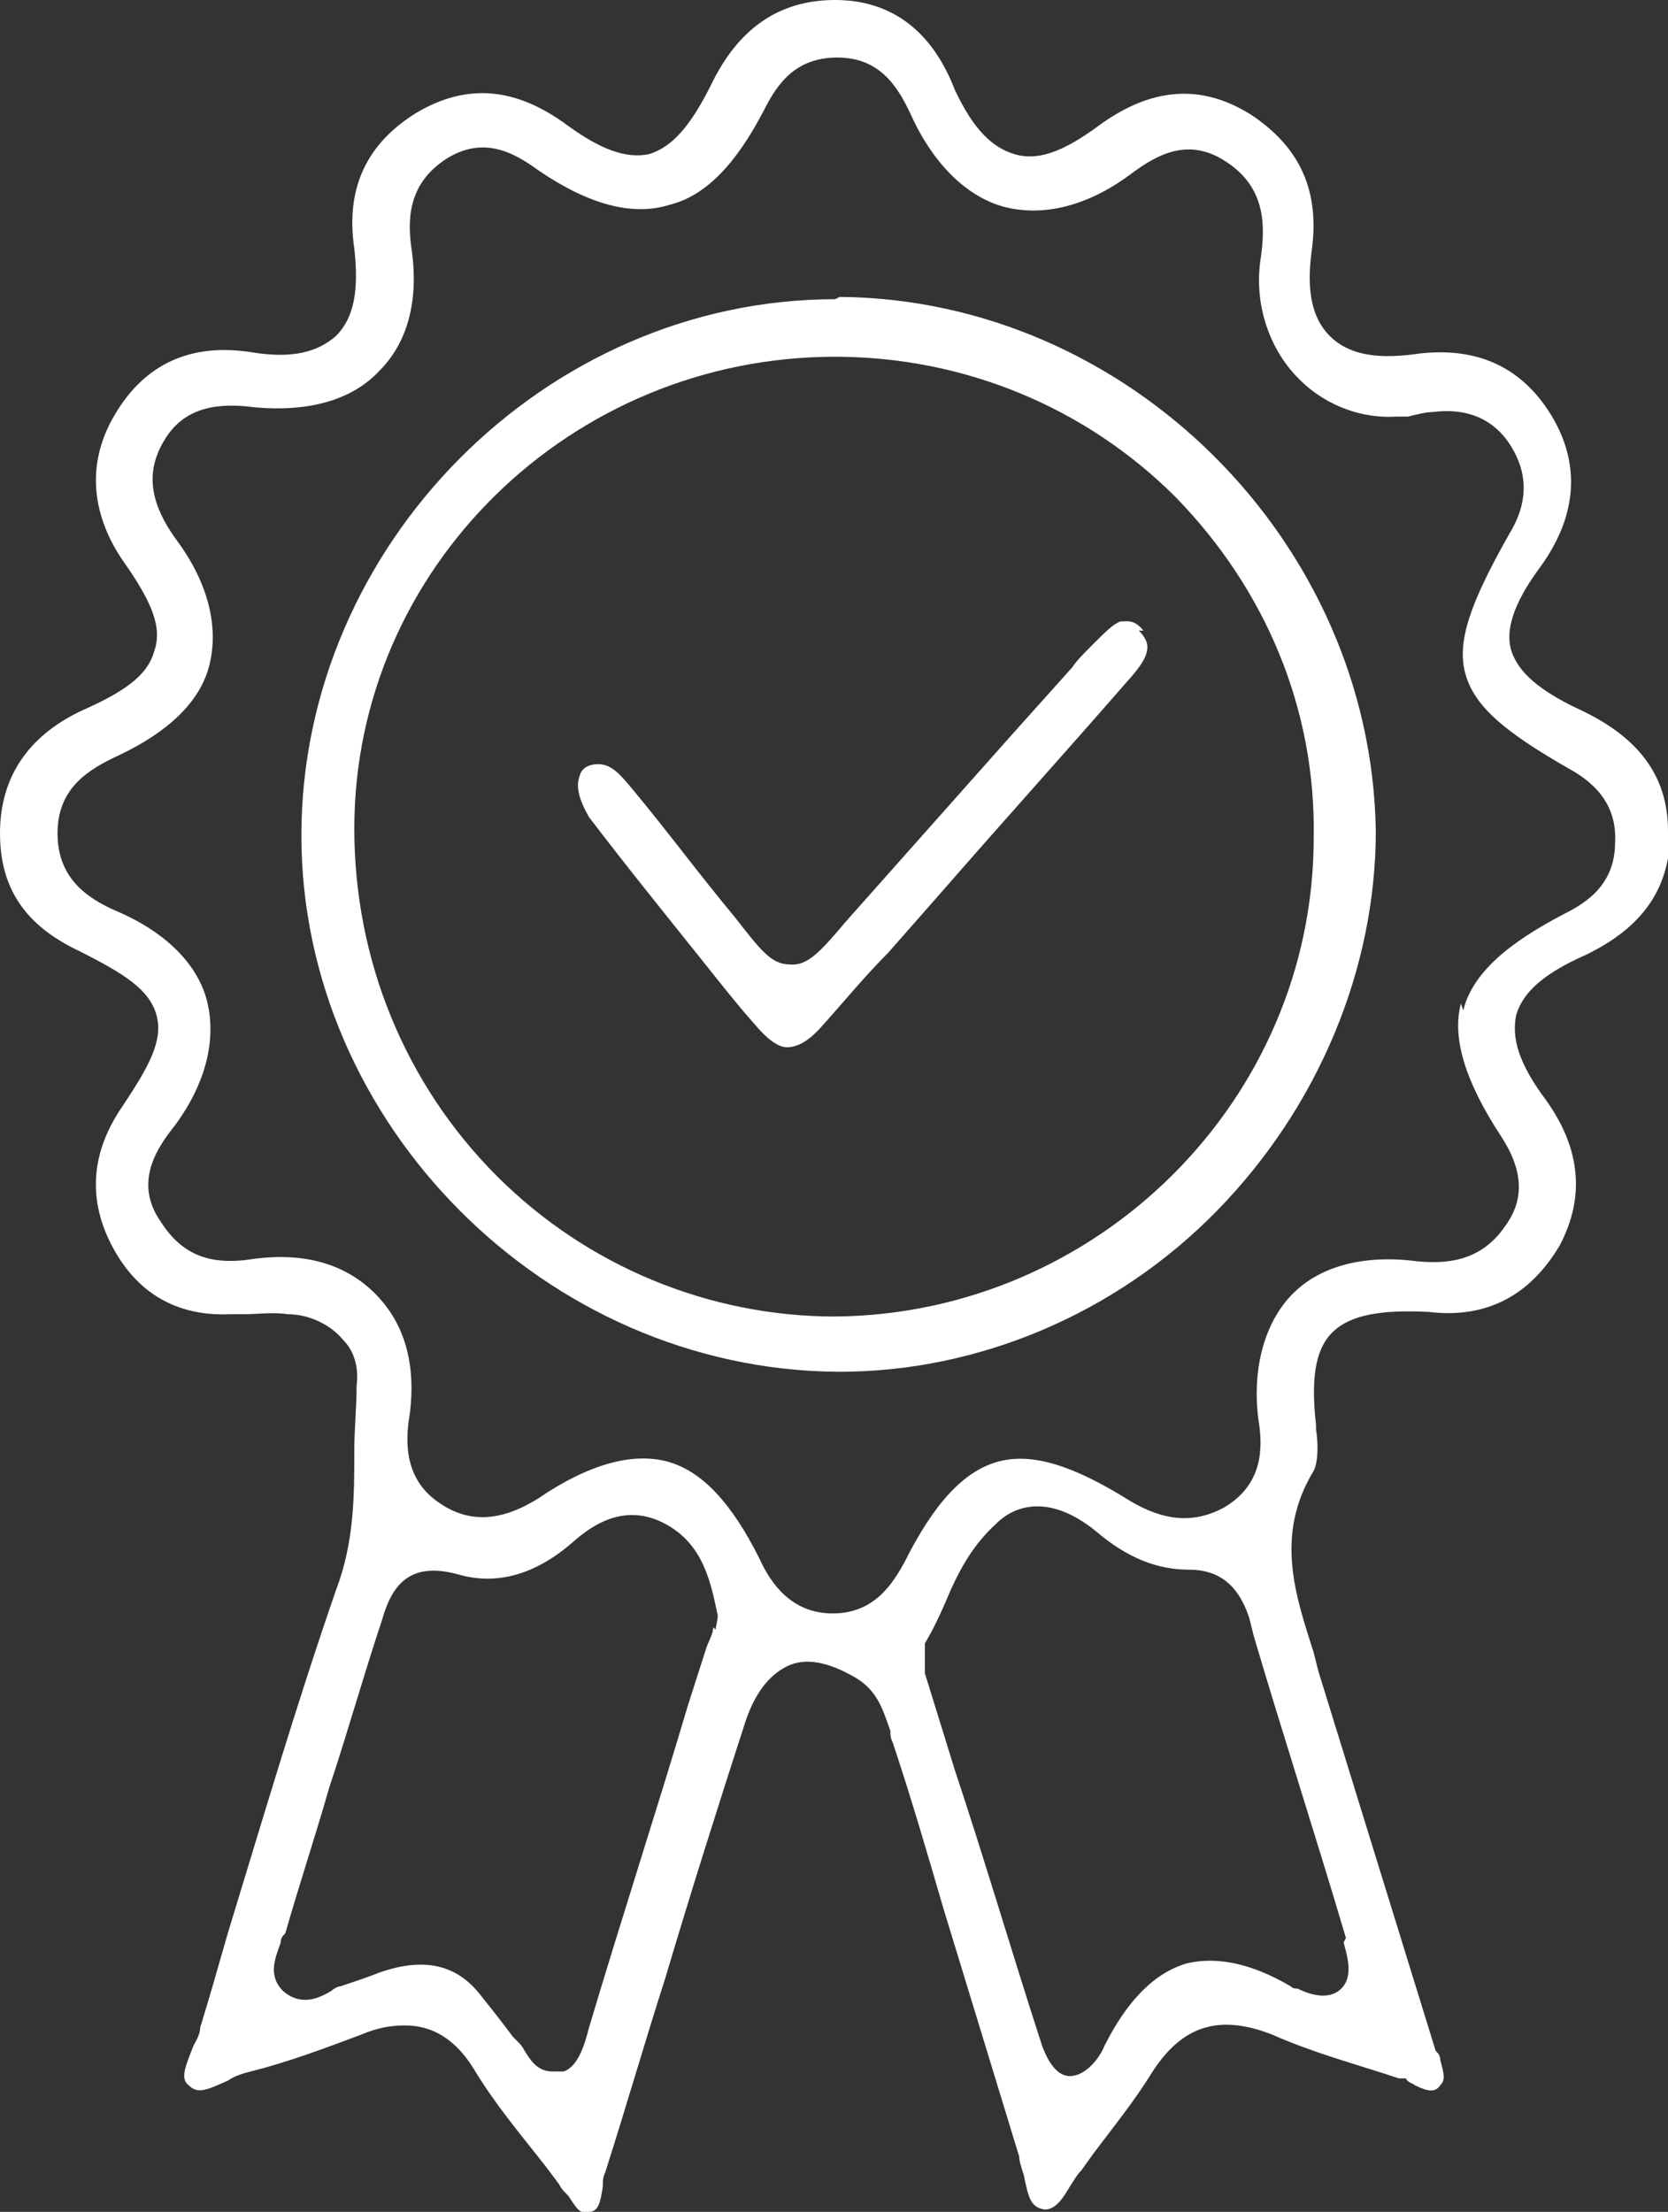 <?xml version="1.0" encoding="UTF-8"?>
<svg xmlns="http://www.w3.org/2000/svg" version="1.1" viewBox="0 0 72.5 96.1">
  <rect x="0" y="0" width="72.5" height="96.1" fill="#333333" stroke="none"/>
  <defs>
    <style>
      .cls-1 {
        fill: #fff;
      }
    </style>
  </defs>
  <!-- Generator: Adobe Illustrator 28.6.0, SVG Export Plug-In . SVG Version: 1.2.0 Build 709)  -->
  <g>
    <g id="Capa_2">
      <g id="Capa_1-2">
        <g>
          <path class="cls-1" d="M72.5,36.1c0-2.4-1.3-4.1-3.9-5.3-1.7-.8-2.6-1.6-2.9-2.5s.1-2.1,1.2-3.6c1.7-2.3,1.8-4.6.5-6.7-1.3-2.1-3.3-3-6-2.6-1.6.2-2.8,0-3.6-.8s-1-2-.8-3.6c.4-2.7-.5-4.6-2.6-6-2.2-1.4-4.4-1.2-6.7.5-1.5,1.1-2.6,1.5-3.6,1.2-1-.3-1.8-1.1-2.6-2.8C40.5,1.3,38.7,0,36.3,0c-2.4,0-4.2,1.2-5.4,3.7-.9,1.8-1.7,2.7-2.7,3-1,.2-2.1-.2-3.6-1.3-2.2-1.6-4.3-1.8-6.5-.5-2.1,1.3-3.1,3.2-2.7,5.9.2,1.8,0,3-.8,3.8-.8.7-1.9,1-3.7.7-2.6-.4-4.6.5-5.9,2.7-1.2,2-1.1,4.2.3,6.3,1.2,1.7,1.8,2.9,1.4,4-.3,1.1-1.4,1.8-3.2,2.6-2.3,1.1-3.5,2.9-3.5,5.3s1.1,4,3.4,5.1c2,1,3.1,1.7,3.4,2.8.3,1.1-.3,2.2-1.5,4-1.3,1.9-1.5,3.9-.5,5.9,1.1,2.2,2.9,3.2,5.2,3.1h.6c.6,0,1.3-.1,1.9,0,1,0,1.9.5,2.4,1.1.5.5.7,1.2.6,2,0,.9-.1,1.9-.1,2.8,0,2,0,4-.8,6.1-1.7,4.9-3.2,10-4.7,14.9-.4,1.4-.8,2.8-1.2,4.1,0,.3-.2.6-.3.8-.3.8-.6,1.4-.2,1.7.4.4.8.2,1.7-.2.3-.2.6-.3,1-.4,1.6-.4,3.2-1,4.8-1.6.7-.3,1.3-.4,1.9-.4,1.2,0,2.2.6,3,1.9.9,1.5,2,2.8,3.1,4.2l.6.8c.1.2.2.3.4.5.4.6.5.8.9.7.4,0,.5-.4.6-1.1,0-.2,0-.4.1-.6.9-2.8,1.7-5.6,2.6-8.4,1.1-3.7,2.3-7.5,3.5-11.2.4-1.2,1-2,1.8-2.4s1.8-.2,3,.5c1,.6,1.2,1.5,1.5,2.3,0,.2,0,.3.1.5.8,2.4,1.5,4.8,2.2,7.2,1.1,3.6,2.2,7.2,3.3,10.8,0,.2.1.5.2.8.2,1,.3,1.4.9,1.5.4,0,.7-.3,1.1-1,.2-.3.3-.5.5-.7l.5-.7c.9-1.2,1.8-2.3,2.6-3.6,1.3-2,2.9-2.5,5.2-1.6,1.8.8,3.7,1.3,5.5,1.9h.3c.1.2.3.2.4.3.6.3.9.3,1.1,0,.2-.2.2-.4,0-1.1,0-.2-.1-.3-.2-.4-1.7-5.5-3.4-11-5.1-16.5l-.2-.8c-.8-2.5-1.7-5.1,0-7.9.2-.4.2-1.2.1-1.8v-.2c-.2-1.8-.1-3.2.7-4,.8-.8,2.2-1,4.2-.9h0c2.5.3,4.4-.7,5.7-2.9,1.1-2.1.9-4.2-.6-6.3-1.2-1.6-1.5-2.7-1.3-3.7.3-1,1.2-1.8,3-2.6,2.5-1.2,3.7-2.9,3.7-5.4h0ZM31,70.7c0,.3-.2.6-.3.9l-.8,2.5c-1.4,4.7-2.9,9.3-4.3,14h0c-.2.8-.5,1.7-1.1,1.9-.2,0-.3,0-.5,0-.7,0-1-.6-1.2-.9-.1-.2-.2-.3-.3-.4,0,0-.2-.2-.2-.2-.6-.8-1-1.3-1.4-1.8-1-1.3-2.4-1.7-4.4-1-.5.2-1.1.4-1.7.6-.1,0-.3.1-.4.2-.5.3-1.3.7-2.1,0-.7-.7-.3-1.5-.1-2.1,0-.2.1-.3.2-.4.6-2.1,1.3-4.2,1.9-6.3.8-2.4,1.5-4.9,2.3-7.3.4-1.4,1.1-2.6,3.3-2,1.7.5,3.4,0,5-1.4.9-.8,2.3-1.7,4-.8,1.7.9,2,2.6,2.3,4h0c0,.1-.1.6-.1.6h0ZM58.4,84.4c.2.7.4,1.5-.1,2-.5.5-1.3.3-1.9,0-.1,0-.2,0-.3-.1-1.7-1-3.2-1.3-4.5-1-1.4.4-2.6,1.6-3.6,3.6-.2.5-.8,1.3-1.5,1.3h0c-.5,0-.9-.5-1.2-1.3-1.3-4-2.5-8.1-3.8-12l-1.3-4.2c0-.1,0-.3,0-.5v-.6c0,0,0-.2,0-.2.3-.5.6-1.1.9-1.8.5-1.2,1.1-2.4,2.2-3.4.8-.8,2.3-1.3,4.3.3,1.4,1.2,2.7,1.7,4.1,1.7,1.7,0,2.3,1.2,2.6,2.1l.2.8c1.3,4.4,2.7,8.7,4,13.1h0ZM63.5,43.6c-.4,1.5.2,3.4,1.7,5.7,1,1.5,1.1,2.8.2,4-1.1,1.6-2.7,1.6-3.8,1.5-2.3-.3-4.2.2-5.4,1.4-1.2,1.2-1.8,3.2-1.5,5.5.2,1.2.2,2.8-1.5,3.8-1.3.7-2.6.6-4.1-.3-2.4-1.5-4.2-2.1-5.7-1.7-1.5.4-2.8,1.8-4.1,4.4-.5.9-1.3,2.2-3.1,2.2h0c-1.8,0-2.7-1.3-3.2-2.4-1.2-2.4-2.5-3.8-4-4.2-1.5-.4-3.4.1-5.6,1.6-1.6,1-3,1.1-4.3.2-1.5-1-1.5-2.6-1.3-3.8.3-2.2-.2-4-1.5-5.3s-3.1-1.8-5.3-1.5c-1.9.3-3.1-.2-4-1.6-1.2-1.7-.2-3.2.6-4.2,1.4-1.9,1.8-3.8,1.4-5.4-.4-1.6-1.8-3-3.9-3.9-1.4-.6-2.6-1.5-2.6-3.4,0-2,1.4-2.8,2.7-3.4,2.1-1,3.5-2.3,3.9-3.9.4-1.6,0-3.5-1.4-5.4-.8-1.1-1.6-2.6-.6-4.3.9-1.6,2.5-1.7,4-1.5,2.3.2,4.2-.3,5.4-1.6,1.2-1.2,1.7-3,1.4-5.2-.2-1.3-.2-2.9,1.5-4,1.6-1,2.9-.3,4,.5,2.2,1.5,4.1,2,5.7,1.5,1.6-.4,2.9-1.8,4.1-4.1.6-1.2,1.4-2.3,3.2-2.3h0c1.8,0,2.6,1.2,3.2,2.5,1,2.2,2.5,3.6,4.1,4,1.6.4,3.5,0,5.4-1.4,1.2-.9,2.6-1.7,4.3-.5,1.6,1.1,1.6,2.7,1.4,4.1-.3,1.9.3,3.8,1.5,5.1,1.1,1.2,2.7,1.9,4.4,1.8h.5c.4-.1.8-.2,1.1-.2,1.6-.2,2.8.4,3.5,1.7.6,1.1.6,2.3-.2,3.6-1.7,3-2.3,4.7-1.9,6.1.4,1.4,1.7,2.5,4.5,4.1.9.5,2.1,1.4,2,3.2,0,1.8-1.2,2.6-2.2,3.1-2.5,1.3-4,2.6-4.4,4.2h0Z"/>
          <path class="cls-1" d="M36.3,13h0c-12.6,0-23.2,10.7-23.2,23.3,0,12.5,10.6,23.2,23.3,23.3h.1c6,0,12-2.5,16.4-7,4.4-4.5,6.9-10.5,6.9-16.5-.2-12.6-10.8-23.1-23.3-23.2ZM36.3,57.2h0c-5.5,0-10.8-2.2-14.7-6.1-4-4-6.2-9.4-6.2-15.1,0-11.3,9.4-20.5,20.9-20.5h0c5.6,0,10.9,2.2,14.8,6.1,3.9,4,6.1,9.2,6,14.8,0,11.4-9.4,20.7-20.8,20.8Z"/>
          <path class="cls-1" d="M49.7,27.4c-.4-.5-.7-.4-1-.4-.3.1-.7.5-1.1.9l-.2.2c-.3.3-.6.6-.8.9l-2.6,2.9c-2.4,2.7-4.8,5.4-7.2,8.1-1.1,1.3-1.7,2-2.5,1.9-.8,0-1.3-.7-2.4-2.1-1.5-1.8-2.9-3.7-4.4-5.5-.5-.6-.9-1.1-1.5-1.1-.3,0-.7.1-.8.5-.2.5,0,1.1.4,1.8,1.6,2.1,3.3,4.2,4.9,6.2.8,1,1.5,1.9,2.3,2.8.5.6,1,1,1.4,1h0c.5,0,1-.3,1.6-1,.9-1,1.8-2.1,2.8-3.1l2.2-2.5c2.7-3.1,5.5-6.2,8.2-9.3,1-1.1,1.1-1.6.5-2.2h0Z"/>
        </g>
      </g>
    </g>
  </g>
</svg>